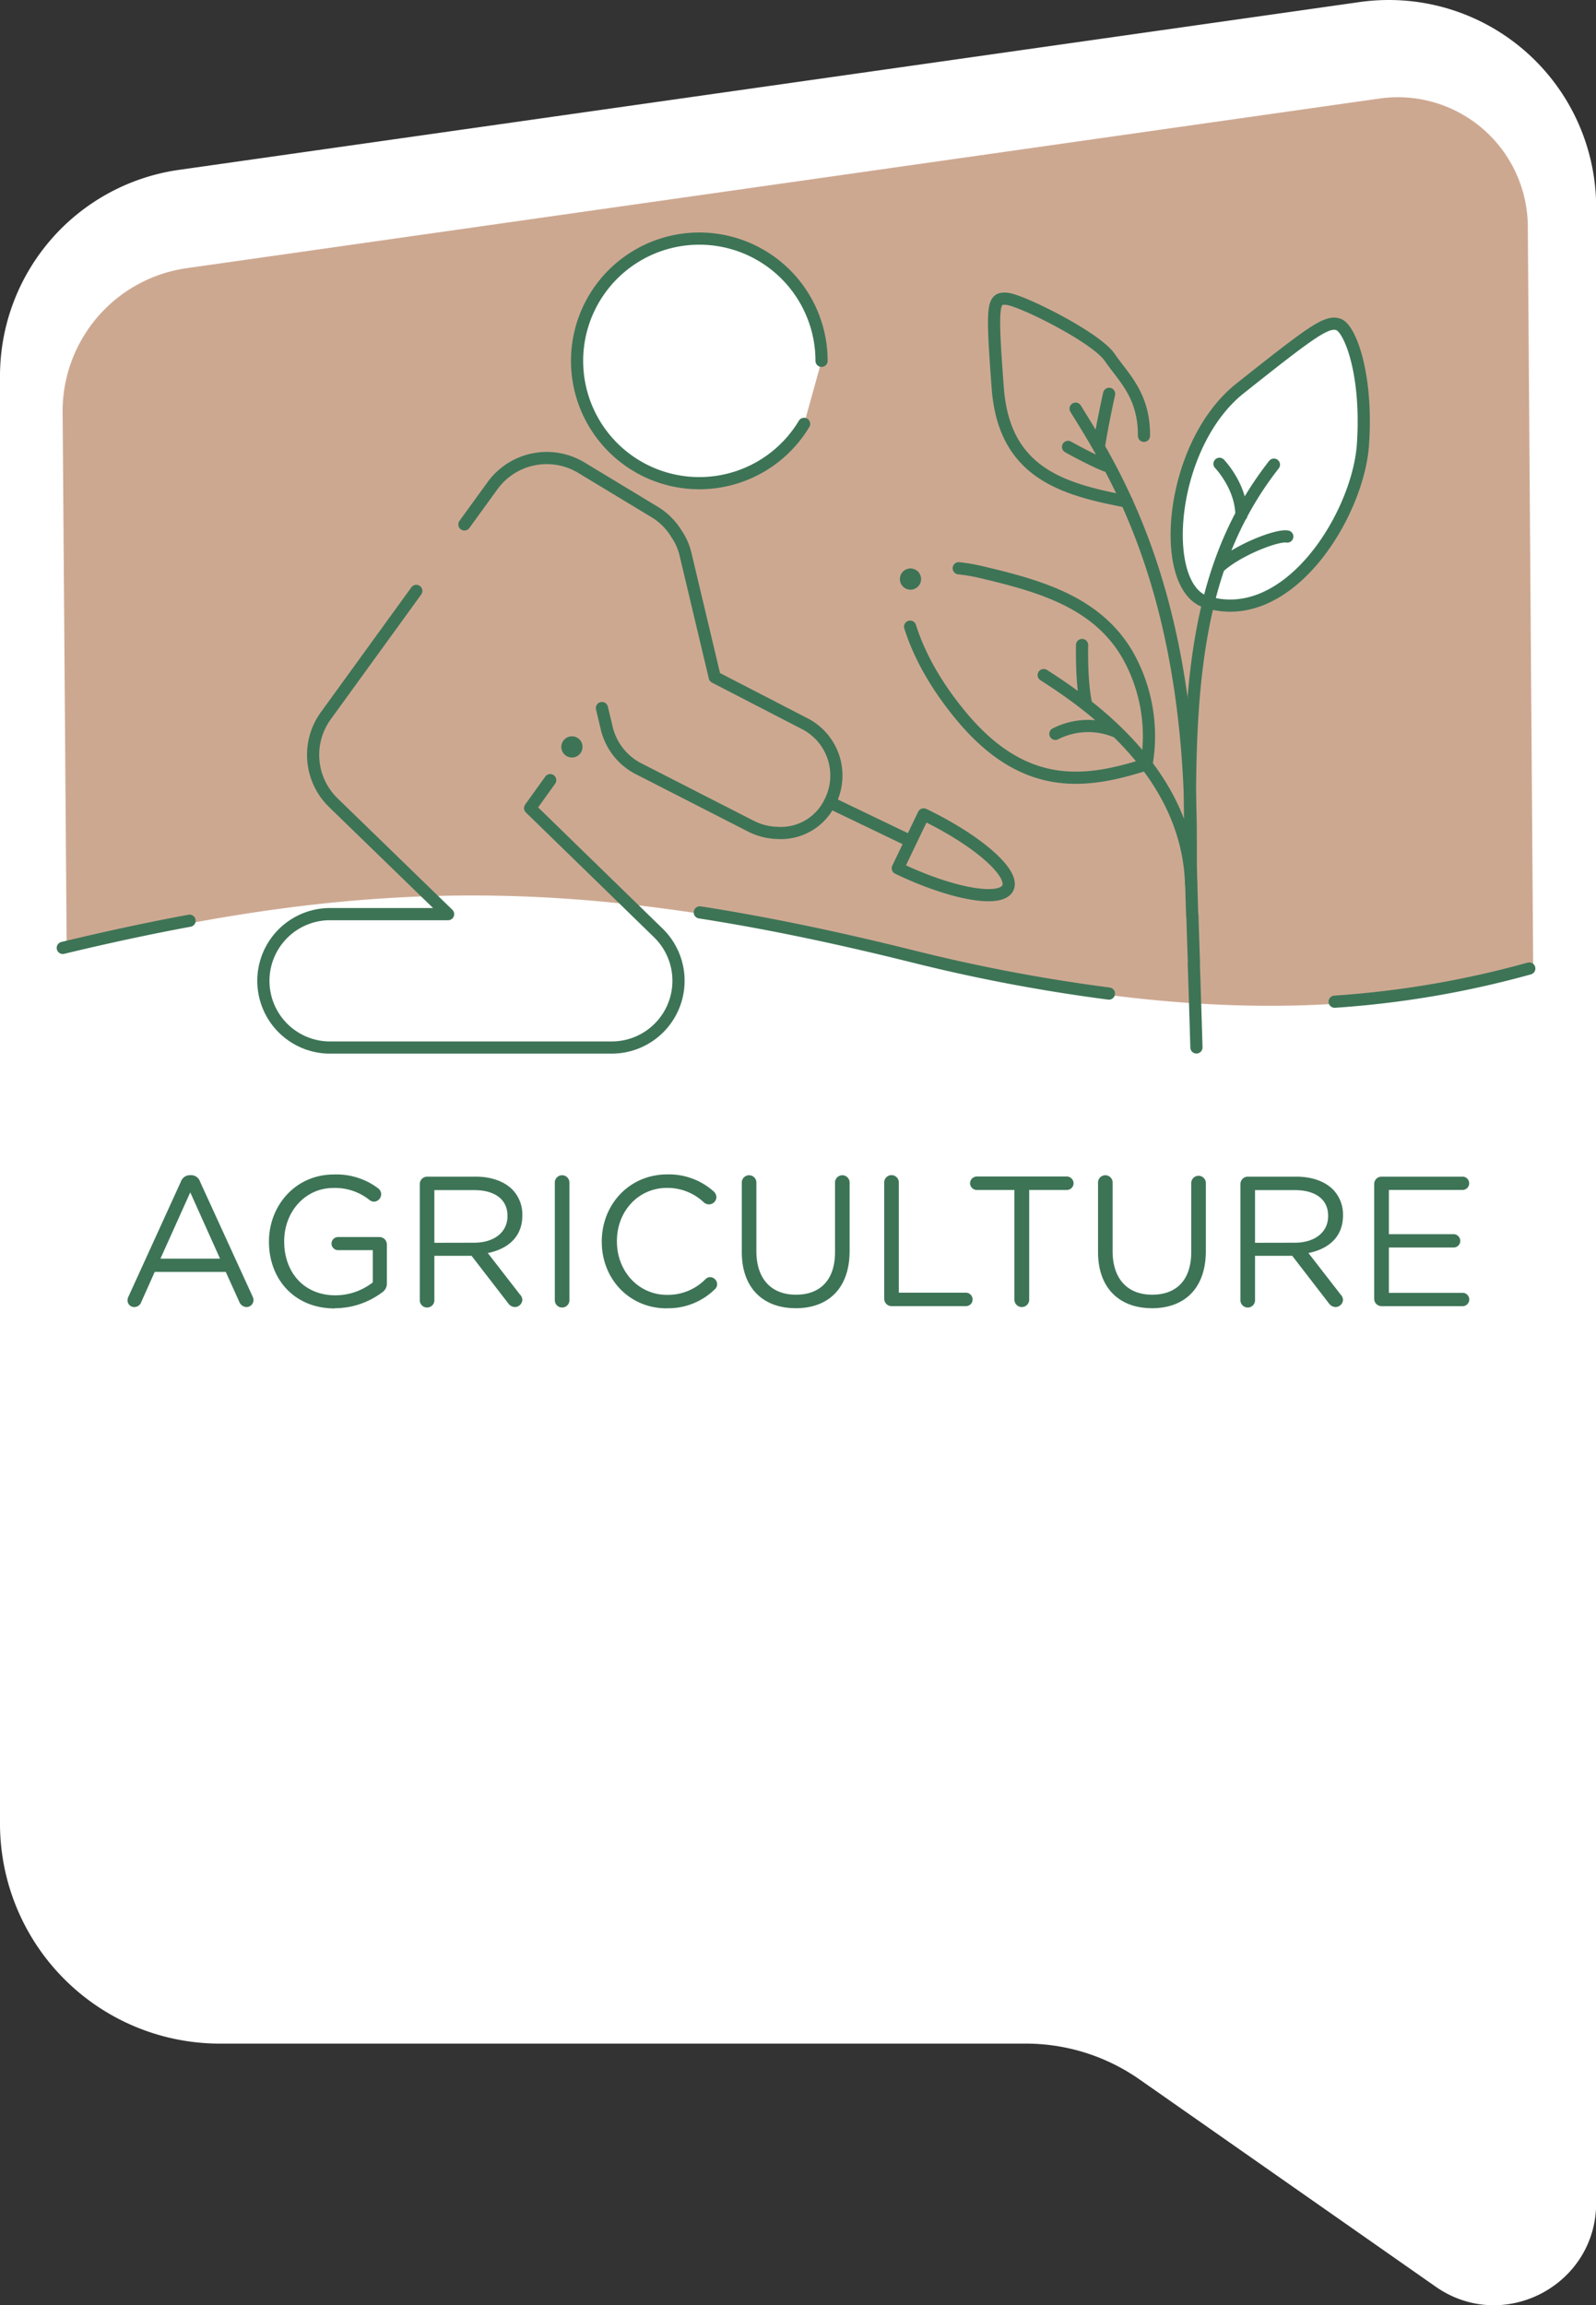 <svg xmlns="http://www.w3.org/2000/svg" viewBox="0 0 393 567.34">
  <rect x="0" y="0" width="393" height="567.34" fill="#333333" stroke="none"/>
  <g id="Calque_2" data-name="Calque 2">
    <g id="Calque_1-2" data-name="Calque 1">
      <g>
        <path d="M342,0a51.73,51.73,0,0,0-7.24.51L43.85,41.84A51.27,51.27,0,0,0,0,92.36V448.81A54.14,54.14,0,0,0,54.14,503H252.59a48.82,48.82,0,0,1,28,8.81l72.91,51c16.65,11.66,39.54-.26,39.54-20.59V51A51.05,51.05,0,0,0,342,0Z" fill="#fff"/>
        <path d="M377.54,238.86c-26.26,7-72,16.83-152.26-3.1s-132.72-20.3-208.86-2l-1-132.25A35.57,35.57,0,0,1,46,66L339.71,24.25a32,32,0,0,1,36.5,31.45l1.33,183.16Z" fill="#cda891"/>
        <path d="M46.68,226.62c-10,1.85-20.38,4.08-31.22,6.69m257.6,11.24a423.23,423.23,0,0,1-48.74-9.26c-18.62-4.62-35.74-8.19-52-10.72m204.25,13.81a237.82,237.82,0,0,1-47.92,8.17" fill="none" stroke="#3d7456" stroke-linecap="round" stroke-linejoin="round" stroke-width="3"/>
        <path d="M31.41,320.07a1.63,1.63,0,0,0,1.64,1.64,1.8,1.8,0,0,0,1.73-1.23l3.32-7.42H55.59l3.32,7.33a2,2,0,0,0,1.78,1.32A1.72,1.72,0,0,0,62.42,320a2.39,2.39,0,0,0-.23-.91L49.26,290.84A2.29,2.29,0,0,0,47,289.25h-.18a2.35,2.35,0,0,0-2.28,1.59L31.64,319.12a2.08,2.08,0,0,0-.23.95Zm8.1-10.28,7.34-16.31,7.33,16.31Z" fill="#3d7456"/>
        <path d="M82.46,322A19.48,19.48,0,0,0,94,318.17,2.59,2.59,0,0,0,95.26,316v-9.7a1.82,1.82,0,0,0-1.78-1.82H83.24a1.61,1.61,0,0,0,0,3.22H91.8v7.93a15,15,0,0,1-9.2,3.19c-7.75,0-12.62-5.65-12.62-13.25v-.09c0-7.11,5.06-13.08,12.12-13.08a13.53,13.53,0,0,1,8.84,2.92,1.88,1.88,0,0,0,1.13.45,1.82,1.82,0,0,0,1.05-3.28,17,17,0,0,0-10.89-3.41c-9.56,0-16,7.74-16,16.49v.09c0,9.11,6.19,16.39,16.21,16.39Z" fill="#3d7456"/>
        <path d="M103.37,319.89a1.8,1.8,0,1,0,3.59,0V309.1h9.16l9,11.66a2.11,2.11,0,0,0,1.69.95,1.87,1.87,0,0,0,1.81-1.77,1.93,1.93,0,0,0-.59-1.32l-7.92-10.21c5-1,8.51-4,8.51-9.24v-.09a8.8,8.8,0,0,0-2.45-6.29c-2-2-5.15-3.18-9.06-3.18H105.14a1.82,1.82,0,0,0-1.77,1.82v28.46Zm3.59-14V292.93h9.84c5.15,0,8.16,2.37,8.16,6.29v.09c0,4.1-3.42,6.56-8.2,6.56Z" fill="#3d7456"/>
        <path d="M136.62,319.89a1.8,1.8,0,1,0,3.59,0V291.2a1.8,1.8,0,1,0-3.59,0v28.69Z" fill="#3d7456"/>
        <path d="M164.12,322A16.35,16.35,0,0,0,176,317.35a1.71,1.71,0,0,0,.59-1.28,1.79,1.79,0,0,0-1.73-1.73,1.69,1.69,0,0,0-1.14.5,13,13,0,0,1-9.47,3.87c-7,0-12.34-5.78-12.34-13.16v-.09c0-7.34,5.28-13.08,12.34-13.08a13,13,0,0,1,9.15,3.65,2.21,2.21,0,0,0,1.19.41,1.85,1.85,0,0,0,1.82-1.78,2,2,0,0,0-.73-1.46,16.53,16.53,0,0,0-11.38-4.14c-9.39,0-16.12,7.47-16.12,16.49v.09c0,9.15,6.78,16.39,16,16.39Z" fill="#3d7456"/>
        <path d="M195.91,322c8,0,13.3-4.83,13.3-14.12V291.2a1.8,1.8,0,1,0-3.59,0v16.95c0,7-3.74,10.52-9.62,10.52-6.06,0-9.75-3.87-9.75-10.75V291.2a1.8,1.8,0,1,0-3.59,0v16.95c0,9,5.37,13.84,13.25,13.84Z" fill="#3d7456"/>
        <path d="M217.73,319.67a1.81,1.81,0,0,0,1.77,1.81h18.35a1.62,1.62,0,0,0,1.64-1.63,1.66,1.66,0,0,0-1.64-1.68H221.32v-27a1.8,1.8,0,1,0-3.59,0v28.47Z" fill="#3d7456"/>
        <path d="M249.79,319.89a1.82,1.82,0,1,0,3.64,0v-27h9.25a1.67,1.67,0,0,0,1.68-1.64,1.7,1.7,0,0,0-1.68-1.68H240.55a1.71,1.71,0,0,0-1.69,1.68,1.68,1.68,0,0,0,1.69,1.64h9.24v27Z" fill="#3d7456"/>
        <path d="M283.63,322c8,0,13.3-4.83,13.3-14.12V291.2a1.8,1.8,0,1,0-3.6,0v16.95c0,7-3.73,10.52-9.61,10.52-6.06,0-9.75-3.87-9.75-10.75V291.2a1.8,1.8,0,1,0-3.59,0v16.95c0,9,5.37,13.84,13.25,13.84Z" fill="#3d7456"/>
        <path d="M305.45,319.89a1.8,1.8,0,1,0,3.59,0V309.1h9.16l9,11.66a2.11,2.11,0,0,0,1.69.95,1.87,1.87,0,0,0,1.81-1.77,1.93,1.93,0,0,0-.59-1.32l-7.92-10.21c5-1,8.51-4,8.51-9.24v-.09a8.8,8.8,0,0,0-2.45-6.29c-2-2-5.15-3.18-9.07-3.18H307.22a1.82,1.82,0,0,0-1.77,1.82v28.46Zm3.59-14V292.93h9.84c5.15,0,8.16,2.37,8.16,6.29v.09c0,4.1-3.42,6.56-8.2,6.56Z" fill="#3d7456"/>
        <path d="M340.15,321.49h20a1.64,1.64,0,0,0,0-3.28H342V307.05h15.94a1.63,1.63,0,0,0,1.64-1.64,1.67,1.67,0,0,0-1.64-1.64H342V292.88h18a1.64,1.64,0,1,0,0-3.27H340.15a1.81,1.81,0,0,0-1.77,1.82v28.24a1.8,1.8,0,0,0,1.77,1.81Z" fill="#3d7456"/>
        <path d="M294,237.15q-.21-6.1-.39-11.91m1,32.57q-.31-10.76-.65-20.66M264.86,100.59c10.36,16.7,29.35,47,28.31,111.29M257,166.16c10.94,7,35.46,23.85,36.3,51.47m-33.42-37a17.8,17.8,0,0,1,15.27-.42m-7.63-6.66c-1.31-5.2-1.07-14.79-1.07-14.79m6.79-43.82C269.85,113.83,263,110,263,110m7.59,0c.84-5.59,2.52-13.06,2.52-13.06" fill="none" stroke="#3d7456" stroke-linecap="round" stroke-linejoin="round" stroke-width="3"/>
        <path d="M297,148.15c-11.83-3.7-9.28-38.56,8.38-52.57s21.3-16.69,24.18-15.73,7.25,12.33,6.05,29.6-18.33,45-38.61,38.7" fill="#fff"/>
        <path d="M297,148.15c-11.83-3.7-9.28-38.56,8.38-52.57s21.3-16.69,24.18-15.73,7.25,12.33,6.05,29.6-18.33,45-38.61,38.7Zm-19.56-24.7c-15.58-3-30.17-6.92-31.75-27.91s-1.24-22.22,2.18-22,22,9.46,25.37,14.4,8.54,9.32,8.45,19.33m-45.61,32.6a44.25,44.25,0,0,1,5.76,1c14.53,3.43,28.53,7.45,36,20.63a40.61,40.61,0,0,1,4.48,26.63c-14.76,4.7-30.12,7.11-46-12.33-7-8.55-10.46-16-12.21-21.56m69.45,71c-1.55-50-1.07-83.79,20.13-110.87m-8,12.44c-.06-7.15-5.4-12.65-5.4-12.65m0,25.31c4.61-4.15,14.26-7.88,16.69-7.41" fill="none" stroke="#3d7456" stroke-linecap="round" stroke-linejoin="round" stroke-width="3"/>
        <path d="M226.81,142.52a2.61,2.61,0,1,1-2.61-2.6,2.61,2.61,0,0,1,2.61,2.6" fill="#3d7456"/>
        <path d="M143.44,183.83a2.61,2.61,0,1,1-2.61-2.6,2.6,2.6,0,0,1,2.61,2.6" fill="#3d7456"/>
        <path d="M198,104.33a30.1,30.1,0,1,1,4.3-15.52" fill="#fff" stroke="#3d7456" stroke-linecap="round" stroke-linejoin="round" stroke-width="3"/>
        <path d="M102.51,145.44,80.24,176.15a16.41,16.41,0,0,0,1.89,21.47L110.34,225H80.87a16.42,16.42,0,0,0,0,32.83h69.87a16.43,16.43,0,0,0,11.37-28.2l-31.57-30.73,4.94-6.88m12.74-17.74,1.26,5.26a15.22,15.22,0,0,0,7.37,9.47l28,14.31a15,15,0,0,0,6.52,1.68,13.37,13.37,0,0,0,13-7.57,14.34,14.34,0,0,0-6.31-19.36L176,166.68l-7.16-30.1a15,15,0,0,0-2.31-5.26,15.84,15.84,0,0,0-5.26-5.26l-18.1-10.94a16.5,16.5,0,0,0-21.89,4.42l-6.92,9.54m109.21,77.66-18.34-8.81m15.85,15.77,6.36-13.25c13.21,6.34,22.49,14.46,20.73,18.11s-13.89,1.48-27.09-4.86Z" fill="none" stroke="#3d7456" stroke-linecap="round" stroke-linejoin="round" stroke-width="3"/>
      </g>
    </g>
  </g>
</svg>

